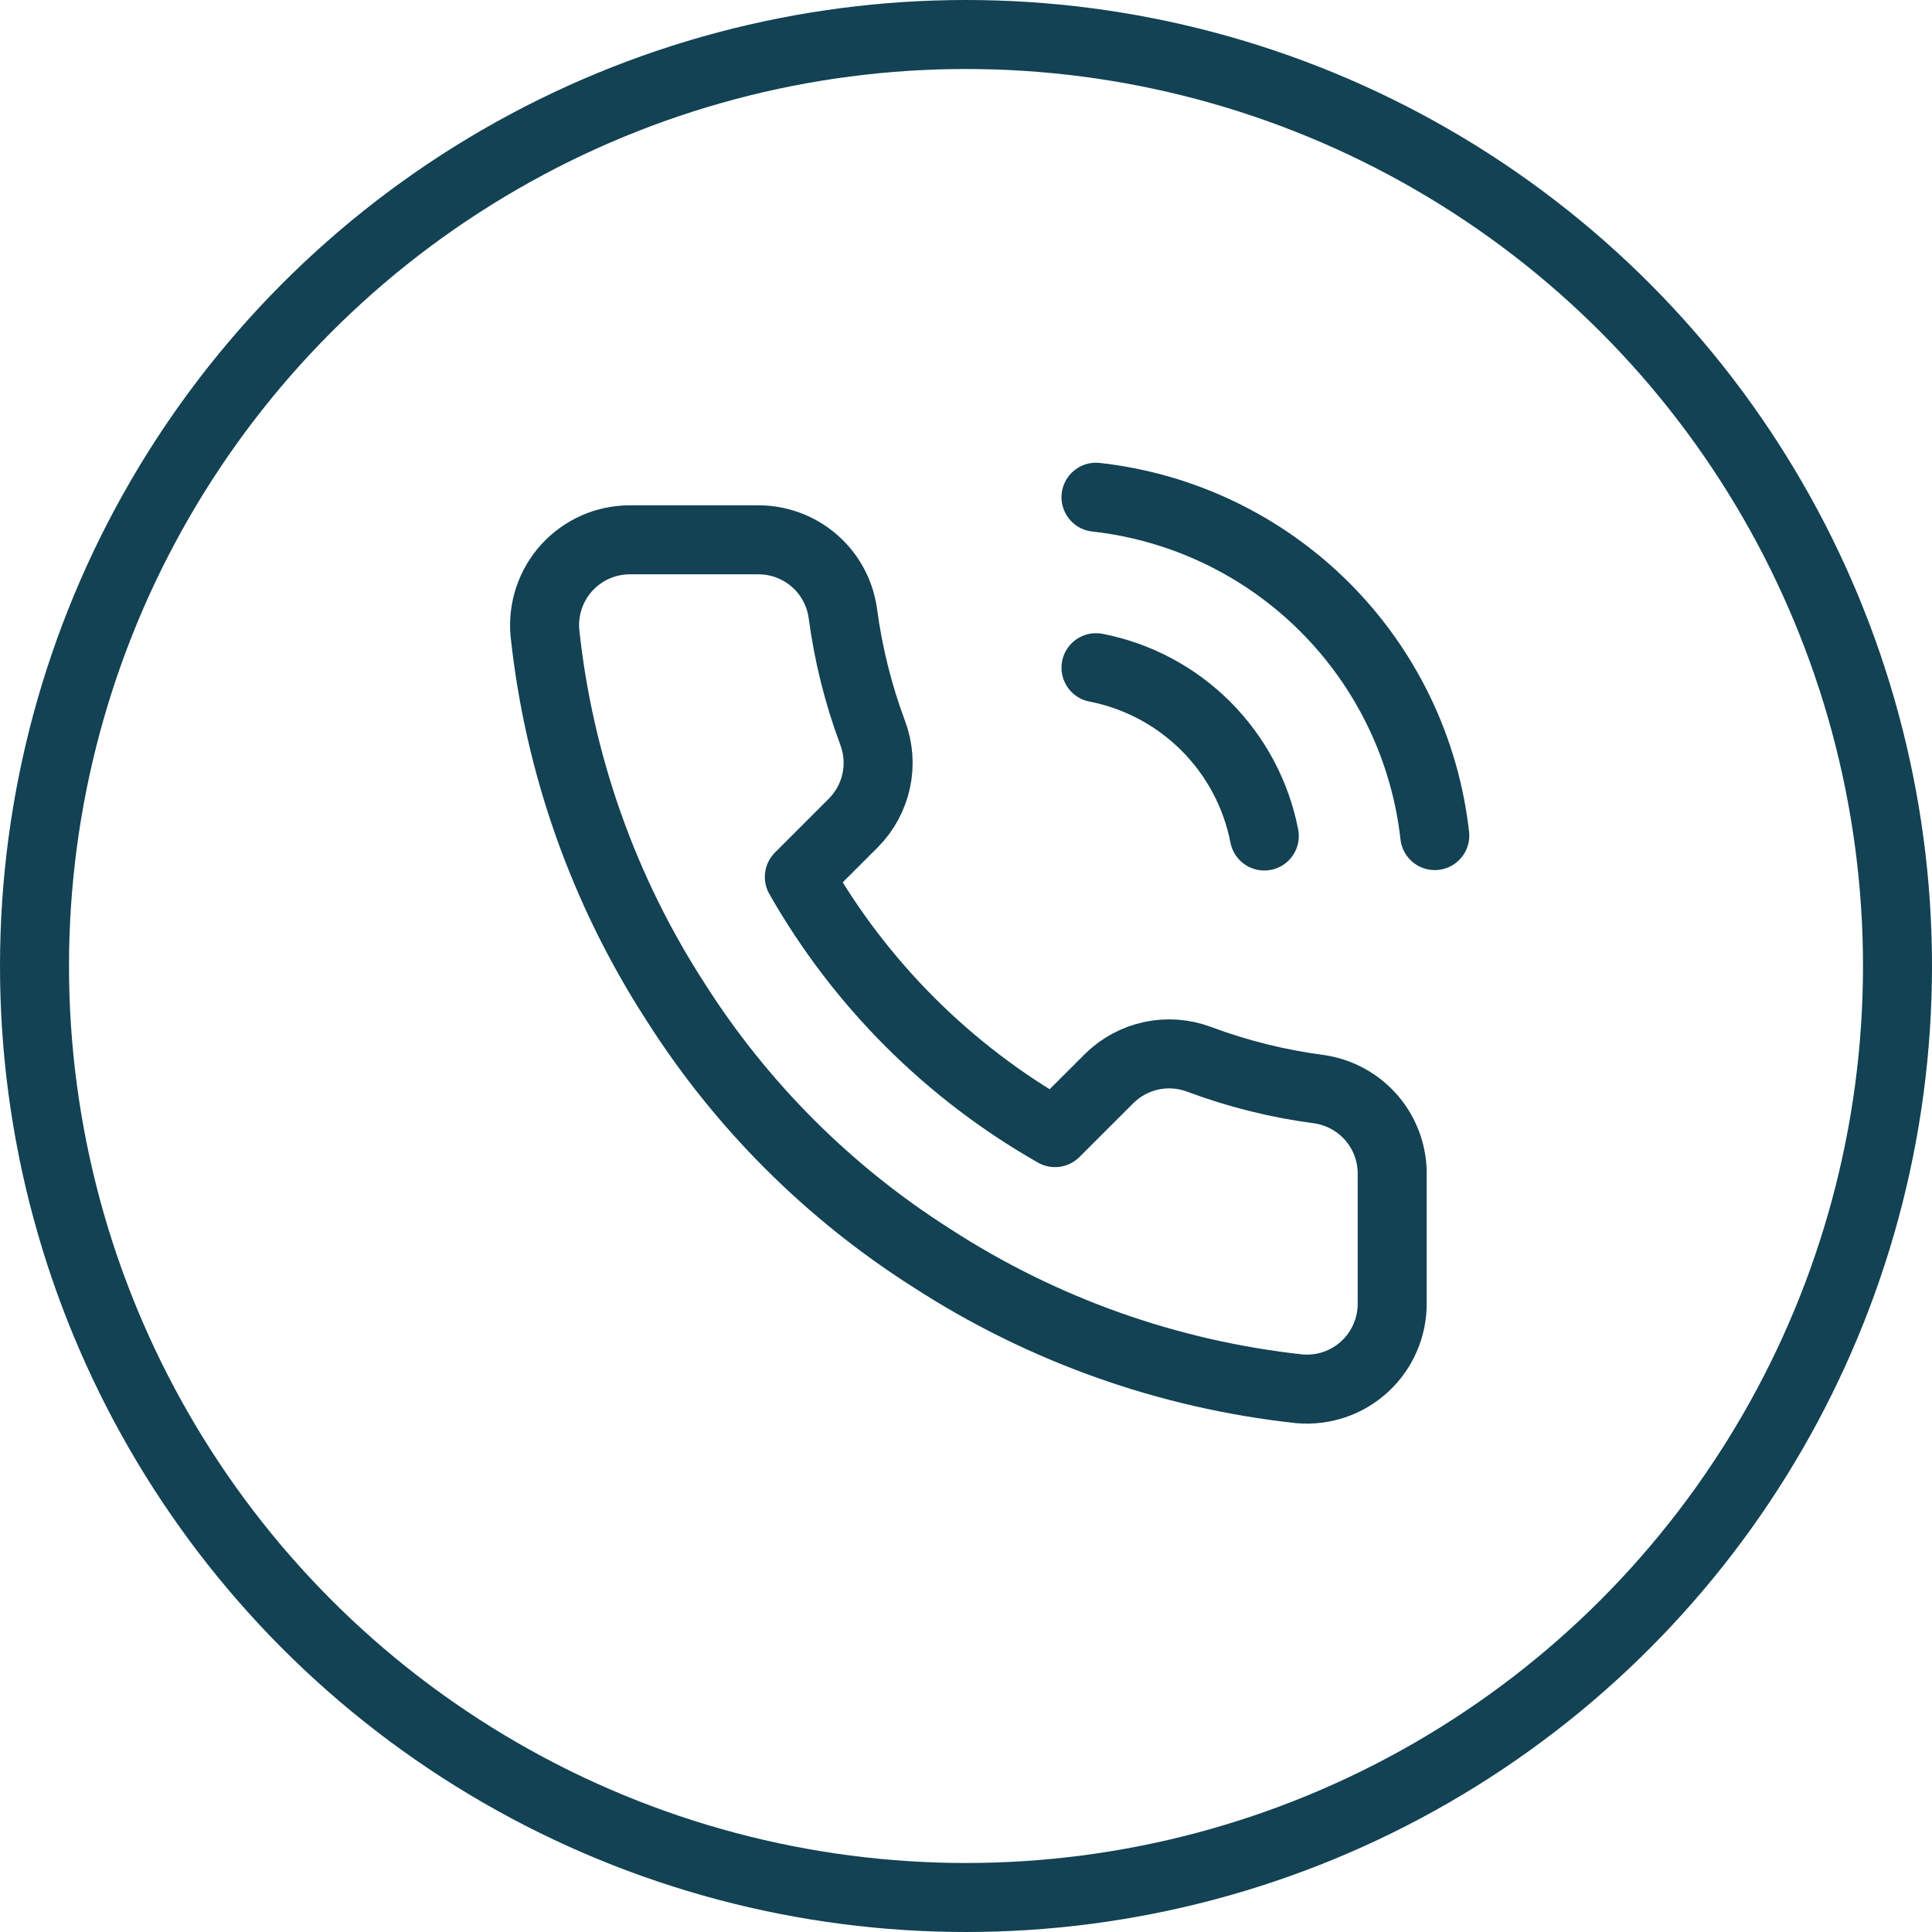 <svg width="42" height="42" viewBox="0 0 42 42" fill="none" xmlns="http://www.w3.org/2000/svg">
<circle cx="21" cy="21" r="20.25" stroke="#124253" stroke-width="1.5"/>
<path d="M23.826 14.515C24.731 14.691 25.562 15.134 26.214 15.786C26.866 16.438 27.309 17.269 27.485 18.174M23.826 10.809C25.706 11.018 27.459 11.86 28.797 13.196C30.136 14.533 30.98 16.285 31.191 18.165M30.265 25.558V28.338C30.266 28.596 30.213 28.851 30.109 29.087C30.006 29.324 29.855 29.536 29.664 29.711C29.474 29.885 29.25 30.018 29.005 30.101C28.761 30.183 28.502 30.214 28.245 30.191C25.394 29.881 22.655 28.907 20.25 27.346C18.011 25.924 16.113 24.026 14.691 21.788C13.125 19.37 12.15 16.619 11.846 13.755C11.823 13.499 11.854 13.241 11.936 12.997C12.018 12.753 12.15 12.529 12.323 12.339C12.497 12.149 12.708 11.997 12.943 11.893C13.178 11.789 13.433 11.736 13.69 11.735H16.47C16.919 11.731 17.355 11.89 17.696 12.183C18.037 12.476 18.259 12.884 18.322 13.329C18.44 14.218 18.657 15.092 18.971 15.932C19.096 16.264 19.123 16.624 19.049 16.971C18.975 17.317 18.803 17.635 18.554 17.887L17.377 19.064C18.696 21.383 20.617 23.304 22.936 24.622L24.113 23.446C24.365 23.197 24.683 23.025 25.029 22.951C25.376 22.877 25.736 22.904 26.068 23.029C26.908 23.343 27.782 23.56 28.671 23.677C29.121 23.741 29.532 23.968 29.826 24.314C30.12 24.661 30.276 25.104 30.265 25.558Z" stroke="#124253" stroke-width="1.5" stroke-linecap="round" stroke-linejoin="round"/>
</svg>
